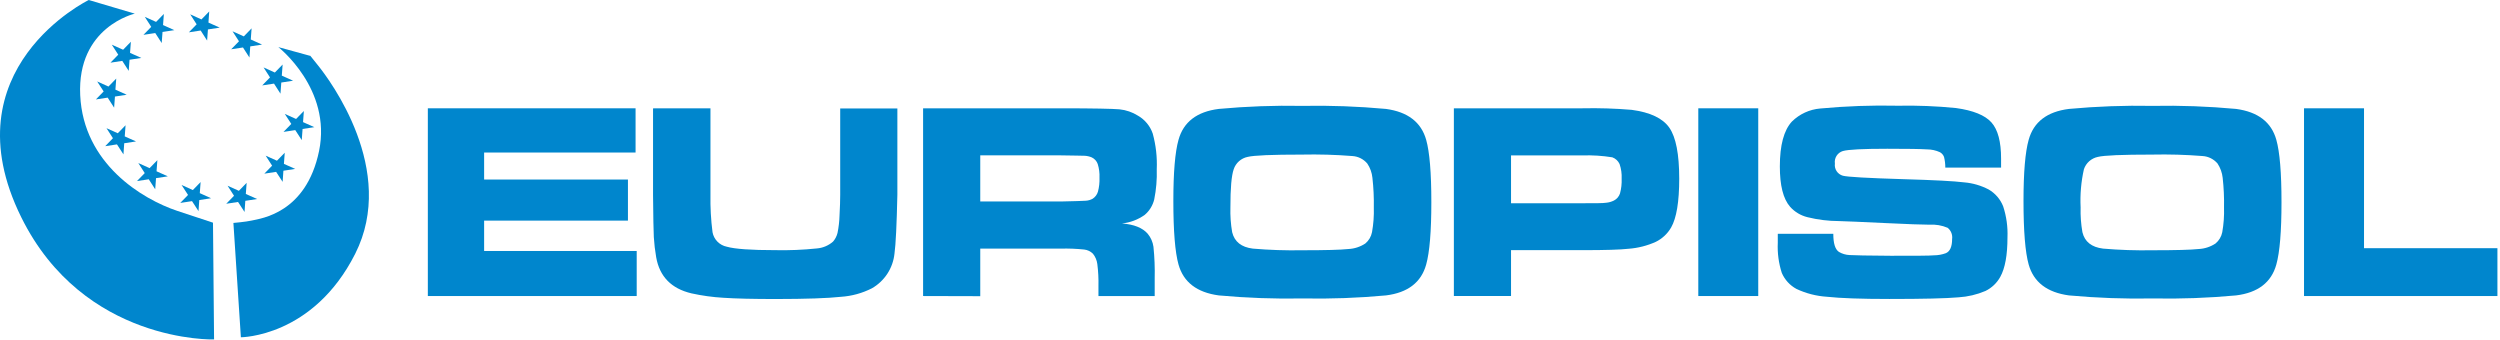 <?xml version="1.0" encoding="UTF-8"?> <svg xmlns="http://www.w3.org/2000/svg" width="485" height="66" viewBox="0 0 485 66" fill="none"><path d="M17.22 0L26.15 2.65C26.15 2.65 14.93 5.19 15.56 18.48C16.19 31.77 27.56 38.63 34.42 40.92L41.32 43.2L41.53 65.85C41.53 65.85 16.24 66.65 4.13 42.16C-10.16 13.29 17.22 0 17.22 0Z" fill="#0086CD"></path><path d="M54 9.14C54 9.14 64.39 17.24 61.9 29.29C59.41 41.34 50.68 42.37 48.81 42.79C47.64 43.05 45.28 43.25 45.28 43.25L46.73 65.43C46.73 65.43 60.73 65.43 68.91 49.23C77.09 33.03 64 15.54 61.68 12.67C59.36 9.8 60.23 10.85 60.23 10.85L54 9.14Z" fill="#0086CD"></path><path d="M55.25 22.1L57.44 23.08L58.95 21.53L58.79 23.69L60.98 24.67L58.7 25.02L58.54 27.18L57.28 25.24L55 25.59L56.51 24.04L55.25 22.1Z" fill="#0086CD"></path><path d="M45.11 6.07L47.3 7.06L48.81 5.5L48.65 7.66L50.84 8.65L48.55 9L48.39 11.16L47.14 9.21L44.85 9.56L46.36 8.01L45.11 6.07Z" fill="#0086CD"></path><path d="M28.09 3.27L30.28 4.25L31.79 2.7L31.63 4.86L33.82 5.85L31.53 6.2L31.37 8.35L30.12 6.41L27.83 6.76L29.34 5.21L28.09 3.27Z" fill="#0086CD"></path><path d="M44.15 36.03L46.34 37.02L47.85 35.47L47.69 37.63L49.88 38.61L47.59 38.96L47.44 41.12L46.18 39.18L43.89 39.53L45.4 37.98L44.15 36.03Z" fill="#0086CD"></path><path d="M26.83 31.63L29.02 32.62L30.53 31.07L30.37 33.23L32.56 34.21L30.27 34.56L30.11 36.72L28.86 34.78L26.57 35.13L28.08 33.58L26.83 31.63Z" fill="#0086CD"></path><path d="M36.9 2.78L39.08 3.77L40.59 2.22L40.44 4.38L42.63 5.36L40.34 5.71L40.18 7.87L38.93 5.92L36.64 6.27L38.15 4.72L36.9 2.78Z" fill="#0086CD"></path><path d="M35.22 35.88L37.41 36.87L38.92 35.32L38.76 37.47L40.95 38.46L38.66 38.81L38.51 40.96L37.25 39.02L34.97 39.37L36.48 37.82L35.22 35.88Z" fill="#0086CD"></path><path d="M51.13 13.08L53.32 14.07L54.83 12.52L54.67 14.67L56.86 15.66L54.57 16.01L54.41 18.17L53.16 16.22L50.87 16.57L52.38 15.02L51.13 13.08Z" fill="#0086CD"></path><path d="M21.69 8.67L23.88 9.65L25.39 8.1L25.23 10.26L27.42 11.24L25.13 11.59L24.97 13.75L23.72 11.81L21.43 12.16L22.94 10.61L21.69 8.67Z" fill="#0086CD"></path><path d="M51.54 30.2L53.73 31.18L55.24 29.63L55.08 31.79L57.27 32.77L54.98 33.12L54.83 35.28L53.57 33.34L51.28 33.69L52.79 32.14L51.54 30.2Z" fill="#0086CD"></path><path d="M20.66 24.87L22.85 25.85L24.36 24.3L24.2 26.46L26.39 27.44L24.1 27.79L23.95 29.95L22.69 28.01L20.41 28.36L21.91 26.81L20.66 24.87Z" fill="#0086CD"></path><path d="M18.85 15.8L21.04 16.79L22.55 15.24L22.39 17.39L24.58 18.38L22.3 18.73L22.14 20.89L20.89 18.94L18.6 19.29L20.11 17.74L18.85 15.8Z" fill="#0086CD"></path><path d="M83 21.01H123.3V29.59H93.92V34.83H121.82V42.8H93.92V48.69H123.52V57.43H83V21.01Z" fill="#0086CD"></path><path d="M126.74 21.01H137.83V37.76C137.786 40.197 137.919 42.633 138.23 45.05C138.357 45.74 138.688 46.377 139.18 46.877C139.672 47.378 140.302 47.72 140.99 47.86C142.55 48.307 145.7 48.53 150.44 48.53C153.111 48.587 155.783 48.477 158.44 48.2C159.613 48.113 160.726 47.646 161.61 46.87C162.03 46.388 162.328 45.812 162.48 45.19C162.707 44.07 162.837 42.933 162.87 41.79C162.96 40.15 163 38.79 163 37.79V21.04H174.09V37.79C173.96 43.6 173.78 47.41 173.53 49.2C173.386 50.589 172.914 51.924 172.152 53.094C171.391 54.264 170.362 55.236 169.15 55.93C167.282 56.881 165.241 57.442 163.15 57.58C160.59 57.86 156.38 58.004 150.52 58.01C146.133 58.01 142.747 57.93 140.36 57.77C138.267 57.65 136.187 57.363 134.14 56.91C130.24 55.99 127.96 53.657 127.3 49.91C127.073 48.613 126.92 47.304 126.84 45.99C126.78 44.81 126.73 42.09 126.69 37.83V21.08L126.74 21.01Z" fill="#0086CD"></path><path fill-rule="evenodd" clip-rule="evenodd" d="M179.08 57.43V21.01H205.89C212.18 21.01 215.94 21.1 217.19 21.21C218.467 21.341 219.695 21.765 220.78 22.45C222.116 23.222 223.128 24.451 223.63 25.91C224.249 28.166 224.512 30.504 224.41 32.84C224.471 34.803 224.307 36.766 223.92 38.69C223.639 39.862 222.991 40.913 222.07 41.69C220.768 42.616 219.249 43.188 217.66 43.35C219.98 43.524 221.647 44.19 222.66 45.35C223.255 46.072 223.639 46.944 223.77 47.87C223.981 49.926 224.061 51.994 224.01 54.06V57.44H213.1V55.54C213.135 54.097 213.062 52.653 212.88 51.22C212.787 50.488 212.493 49.796 212.03 49.22C211.575 48.767 210.979 48.481 210.34 48.41C208.836 48.252 207.322 48.192 205.81 48.23H190.17V57.46L179.08 57.43ZM190.17 39.09H205.79C208.49 39.03 210.11 38.98 210.63 38.94C211.112 38.917 211.581 38.78 212 38.54C212.481 38.221 212.835 37.743 213 37.19C213.235 36.307 213.336 35.394 213.3 34.48C213.342 33.581 213.227 32.68 212.96 31.82C212.863 31.541 212.711 31.285 212.514 31.065C212.316 30.845 212.077 30.667 211.81 30.54C211.37 30.351 210.899 30.243 210.42 30.22C209.88 30.22 208.34 30.16 205.79 30.14H190.17V39.14V39.09Z" fill="#0086CD"></path><path fill-rule="evenodd" clip-rule="evenodd" d="M252.65 20.54C258.063 20.438 263.478 20.635 268.87 21.13C273.11 21.704 275.713 23.704 276.68 27.13C277.347 29.51 277.68 33.537 277.68 39.211C277.68 44.884 277.347 48.917 276.68 51.31C275.72 54.784 273.117 56.784 268.87 57.31C263.515 57.805 258.137 58.002 252.76 57.9C247.313 58.004 241.865 57.807 236.44 57.31C232.193 56.737 229.59 54.737 228.63 51.31C227.963 48.931 227.63 44.824 227.63 38.99C227.63 33.45 227.963 29.497 228.63 27.13C229.59 23.664 232.193 21.664 236.44 21.13C241.828 20.634 247.24 20.437 252.65 20.54ZM252.65 29.99C246.76 29.99 243.23 30.14 242.03 30.441C241.411 30.568 240.837 30.856 240.365 31.275C239.893 31.695 239.539 32.231 239.34 32.831C238.907 34.071 238.693 36.534 238.7 40.221C238.65 41.838 238.764 43.456 239.04 45.05C239.493 46.897 240.827 47.957 243.04 48.23C246.242 48.503 249.457 48.61 252.67 48.55C257.143 48.55 260.113 48.471 261.58 48.31C262.753 48.255 263.889 47.886 264.87 47.24C265.545 46.68 266.005 45.902 266.17 45.04C266.452 43.467 266.569 41.868 266.52 40.27C266.556 38.343 266.466 36.416 266.25 34.5C266.153 33.505 265.81 32.549 265.25 31.721C264.889 31.294 264.445 30.945 263.944 30.695C263.444 30.446 262.898 30.302 262.34 30.27C259.093 30.014 255.836 29.92 252.58 29.99H252.65Z" fill="#0086CD"></path><path fill-rule="evenodd" clip-rule="evenodd" d="M282.05 57.43V21.01H307C310.186 20.942 313.374 21.043 316.55 21.31C320.15 21.79 322.586 22.95 323.86 24.79C325.133 26.63 325.77 29.917 325.77 34.65C325.77 39.15 325.24 42.31 324.2 44.13C323.502 45.342 322.457 46.318 321.2 46.93C319.54 47.674 317.764 48.124 315.95 48.26C314.37 48.44 311.42 48.53 307.1 48.53H293.14V57.43H282.05ZM293.14 39.43H307C309.52 39.43 311.05 39.43 311.61 39.33C312.132 39.283 312.641 39.137 313.11 38.9C313.665 38.615 314.085 38.123 314.28 37.53C314.532 36.599 314.64 35.634 314.6 34.67C314.648 33.707 314.512 32.743 314.2 31.83C314.065 31.528 313.87 31.257 313.628 31.032C313.386 30.806 313.101 30.633 312.79 30.52C310.876 30.211 308.937 30.087 307 30.15H293.14V39.43Z" fill="#0086CD"></path><path d="M329.47 21.01H341.1V57.43H329.47V21.01Z" fill="#0086CD"></path><path d="M344.91 45.36H355.66C355.66 47.18 356 48.36 356.75 48.87C357.377 49.238 358.084 49.447 358.81 49.48C359.66 49.54 362.31 49.59 366.81 49.62C371.5 49.62 374.31 49.62 375.25 49.53C376.015 49.523 376.772 49.384 377.49 49.12C378.3 48.78 378.71 47.86 378.71 46.37C378.766 45.963 378.715 45.548 378.562 45.166C378.41 44.783 378.161 44.447 377.84 44.19C376.726 43.717 375.517 43.512 374.31 43.59C372.977 43.59 370.08 43.484 365.62 43.27C361.09 43.05 358.14 42.93 356.78 42.89C354.707 42.886 352.642 42.631 350.63 42.13C349.342 41.81 348.18 41.114 347.29 40.13C345.92 38.56 345.29 35.95 345.29 32.28C345.29 28.167 346.07 25.267 347.63 23.58C349.109 22.122 351.051 21.227 353.12 21.05C358.129 20.581 363.16 20.4 368.19 20.51C371.952 20.437 375.715 20.587 379.46 20.96C382.793 21.42 385.087 22.35 386.34 23.75C387.593 25.15 388.217 27.504 388.21 30.81V32.52H377.39C377.394 31.819 377.31 31.12 377.14 30.44C376.993 30.052 376.713 29.73 376.35 29.53C375.557 29.165 374.693 28.977 373.82 28.98C372.613 28.9 370.05 28.86 366.13 28.86C361.423 28.86 358.553 29.007 357.52 29.3C357.012 29.453 356.575 29.784 356.291 30.232C356.006 30.68 355.892 31.215 355.97 31.74C355.9 32.253 356.019 32.774 356.304 33.206C356.589 33.638 357.021 33.952 357.52 34.09C358.373 34.324 362.29 34.547 369.27 34.76C375.15 34.927 379.083 35.134 381.07 35.38C382.723 35.521 384.331 35.99 385.8 36.76C387.086 37.505 388.08 38.665 388.62 40.05C389.251 41.985 389.532 44.017 389.45 46.05C389.45 49.484 388.987 52.034 388.06 53.7C387.405 54.895 386.395 55.856 385.17 56.45C383.516 57.154 381.754 57.57 379.96 57.68C377.56 57.894 373.087 58 366.54 58C361.067 58 357.023 57.857 354.41 57.57C352.365 57.439 350.364 56.923 348.51 56.05C347.242 55.365 346.242 54.273 345.67 52.95C345.061 51.059 344.797 49.075 344.89 47.09V45.38L344.91 45.36Z" fill="#0086CD"></path><path fill-rule="evenodd" clip-rule="evenodd" d="M417.59 20.54C423 20.437 428.412 20.634 433.8 21.13C438.053 21.703 440.657 23.703 441.61 27.13C442.277 29.51 442.61 33.537 442.61 39.21C442.61 44.883 442.277 48.917 441.61 51.31C440.65 54.783 438.047 56.783 433.8 57.31C428.448 57.805 423.074 58.002 417.7 57.9C412.253 58.004 406.805 57.807 401.38 57.31C397.133 56.737 394.527 54.737 393.56 51.31C392.893 48.93 392.56 44.823 392.56 38.99C392.56 33.45 392.893 29.497 393.56 27.13C394.52 23.663 397.127 21.663 401.38 21.13C406.768 20.633 412.18 20.436 417.59 20.54ZM417.59 29.99C411.71 29.99 408.173 30.14 406.98 30.44C406.36 30.568 405.785 30.856 405.311 31.275C404.838 31.694 404.482 32.231 404.28 32.83C403.734 35.253 403.519 37.739 403.64 40.22C403.592 41.838 403.71 43.456 403.99 45.05C404.43 46.9 405.78 47.96 407.99 48.23C411.192 48.503 414.407 48.61 417.62 48.55C422.08 48.55 425.05 48.47 426.53 48.31C427.7 48.255 428.833 47.885 429.81 47.24C430.489 46.681 430.952 45.903 431.12 45.04C431.397 43.466 431.511 41.867 431.46 40.27C431.499 38.343 431.412 36.416 431.2 34.5C431.093 33.507 430.75 32.554 430.2 31.72C429.838 31.295 429.393 30.948 428.893 30.698C428.393 30.449 427.848 30.303 427.29 30.27C424.04 30.013 420.779 29.92 417.52 29.99H417.59Z" fill="#0086CD"></path><path d="M446.98 21.01H458.62V48.15H484.5V57.43H446.98V21.01Z" fill="#0086CD"></path></svg> 